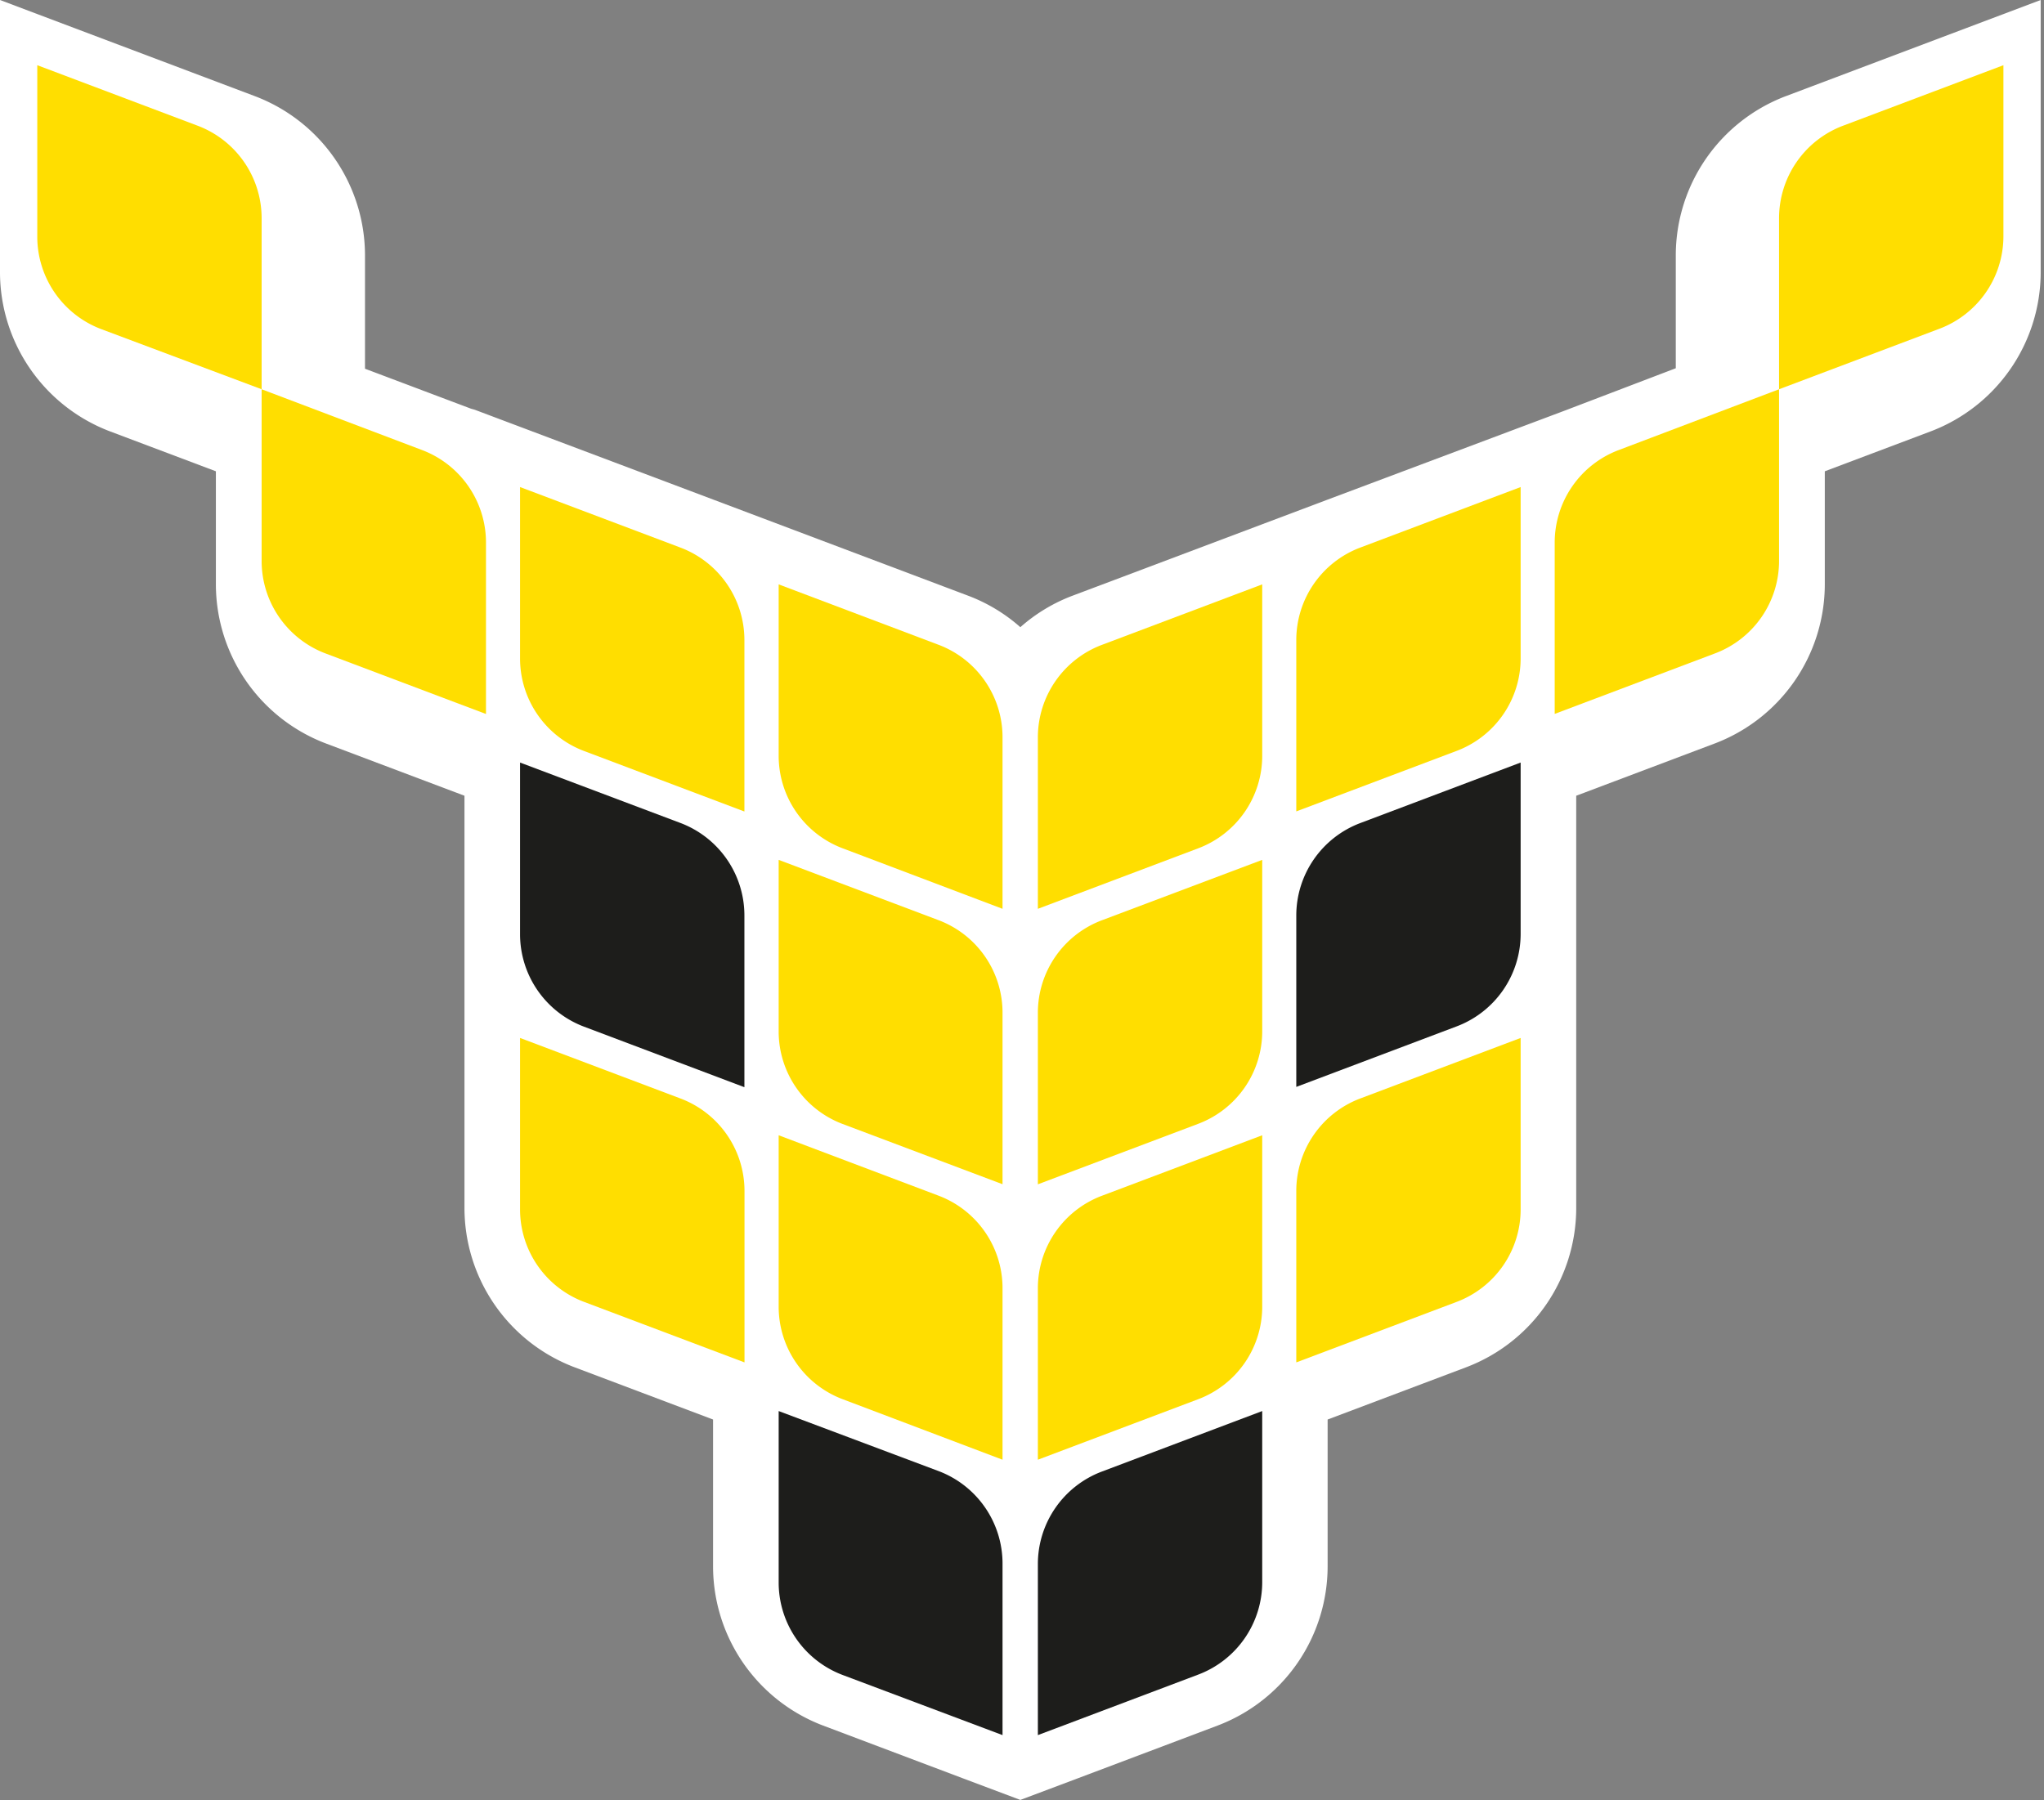 <?xml version="1.0" encoding="UTF-8"?> <svg xmlns="http://www.w3.org/2000/svg" width="210" height="185" viewBox="0 0 210 185"><rect x="0" y="0" width="210" height="185" fill="#808080" stroke="none"/> <title>hiisi-logo</title> <path d="M183.45,9.89a17.51,17.51,0,0,0-11.28,16.3V37.84L161.27,42l-.39.15L136.4,51.34h0l-26.22,9.88a17.28,17.28,0,0,0-5.35,3.23,17.28,17.28,0,0,0-5.35-3.23L73.26,51.33h0L48.76,42.1,48.4,42l-10.9-4.11V26.19A17.51,17.51,0,0,0,26.21,9.89L0,0V28A17.51,17.51,0,0,0,11.28,44.32l10.9,4.11V60.09A17.51,17.51,0,0,0,33.46,76.39l14.26,5.38v42.42A17.51,17.51,0,0,0,59,140.49l14.26,5.38V161a17.51,17.51,0,0,0,11.28,16.31l14.36,5.42,5.93,2.23,5.93-2.23,14.36-5.42A17.51,17.51,0,0,0,136.4,161V145.87l14.26-5.38a17.51,17.51,0,0,0,11.28-16.3V81.77l14.26-5.38a17.51,17.51,0,0,0,11.28-16.3V48.43l10.9-4.11A17.51,17.51,0,0,0,209.66,28V0Z" fill="#fff"></path> <path d="M106.63,160.68V178.3l16.48-6.22a10.16,10.16,0,0,0,6.57-9.5V145l-16.48,6.22A10.16,10.16,0,0,0,106.63,160.68Z" fill="#1d1d1b"></path> <path d="M106.63,132.38V150l16.48-6.22a10.16,10.16,0,0,0,6.57-9.5V116.66l-16.48,6.22A10.16,10.16,0,0,0,106.63,132.38Z" fill="#ffde00"></path> <path d="M106.63,104.08v17.62l16.48-6.22a10.16,10.16,0,0,0,6.57-9.5V88.36L113.2,94.57A10.16,10.16,0,0,0,106.63,104.08Z" fill="#ffde00"></path> <path d="M106.63,75.77V93.39l16.48-6.22a10.16,10.16,0,0,0,6.57-9.5V60.05L113.2,66.27A10.16,10.16,0,0,0,106.63,75.77Z" fill="#ffde00"></path> <path d="M133.18,122.38V140l16.48-6.22a10.16,10.16,0,0,0,6.57-9.5V106.66l-16.48,6.22A10.16,10.16,0,0,0,133.18,122.38Z" fill="#ffde00"></path> <path d="M133.18,94.07v17.62l16.48-6.22a10.16,10.16,0,0,0,6.57-9.5V78.36l-16.48,6.22A10.16,10.16,0,0,0,133.18,94.07Z" fill="#1d1d1b"></path> <path d="M133.18,65.77V83.38l16.48-6.22a10.16,10.16,0,0,0,6.57-9.5V50.05l-16.48,6.22A10.16,10.16,0,0,0,133.18,65.77Z" fill="#ffde00"></path> <path d="M159.73,55.75V73.36l16.48-6.22a10.16,10.16,0,0,0,6.57-9.5V40L166.3,46.25A10.16,10.16,0,0,0,159.73,55.75Z" fill="#ffde00"></path> <path d="M189.35,12.92a10.16,10.16,0,0,0-6.57,9.5V40l16.48-6.22a10.16,10.16,0,0,0,6.57-9.5V6.7Z" fill="#ffde00"></path> <path d="M96.46,151.18,80,145v17.62a10.16,10.16,0,0,0,6.57,9.5L103,178.3V160.68A10.16,10.16,0,0,0,96.46,151.18Z" fill="#1d1d1b"></path> <path d="M96.46,122.88,80,116.66v17.62a10.16,10.16,0,0,0,6.57,9.5L103,150V132.38A10.16,10.16,0,0,0,96.46,122.88Z" fill="#ffde00"></path> <path d="M96.46,94.57,80,88.36V106a10.16,10.16,0,0,0,6.57,9.5L103,121.69V104.08A10.16,10.16,0,0,0,96.46,94.57Z" fill="#ffde00"></path> <path d="M96.46,66.27,80,60.05V77.67a10.16,10.16,0,0,0,6.57,9.5L103,93.39V75.77A10.16,10.16,0,0,0,96.46,66.27Z" fill="#ffde00"></path> <path d="M69.91,112.88l-16.48-6.22v17.62a10.16,10.16,0,0,0,6.57,9.5L76.49,140V122.38A10.16,10.16,0,0,0,69.91,112.88Z" fill="#ffde00"></path> <path d="M69.91,84.57,53.43,78.36V96a10.16,10.16,0,0,0,6.57,9.5l16.48,6.22V94.07A10.16,10.16,0,0,0,69.91,84.57Z" fill="#1d1d1b"></path> <path d="M69.91,56.27,53.43,50.05V67.67A10.16,10.16,0,0,0,60,77.17l16.48,6.22V65.77A10.16,10.16,0,0,0,69.91,56.27Z" fill="#ffde00"></path> <path d="M43.37,46.25,26.88,40V57.65a10.16,10.16,0,0,0,6.57,9.5l16.48,6.22V55.75A10.16,10.16,0,0,0,43.37,46.25Z" fill="#ffde00"></path> <path d="M20.31,12.92,3.83,6.7V24.32a10.16,10.16,0,0,0,6.57,9.5L26.88,40V22.42A10.16,10.16,0,0,0,20.31,12.92Z" fill="#ffde00"></path> </svg> 